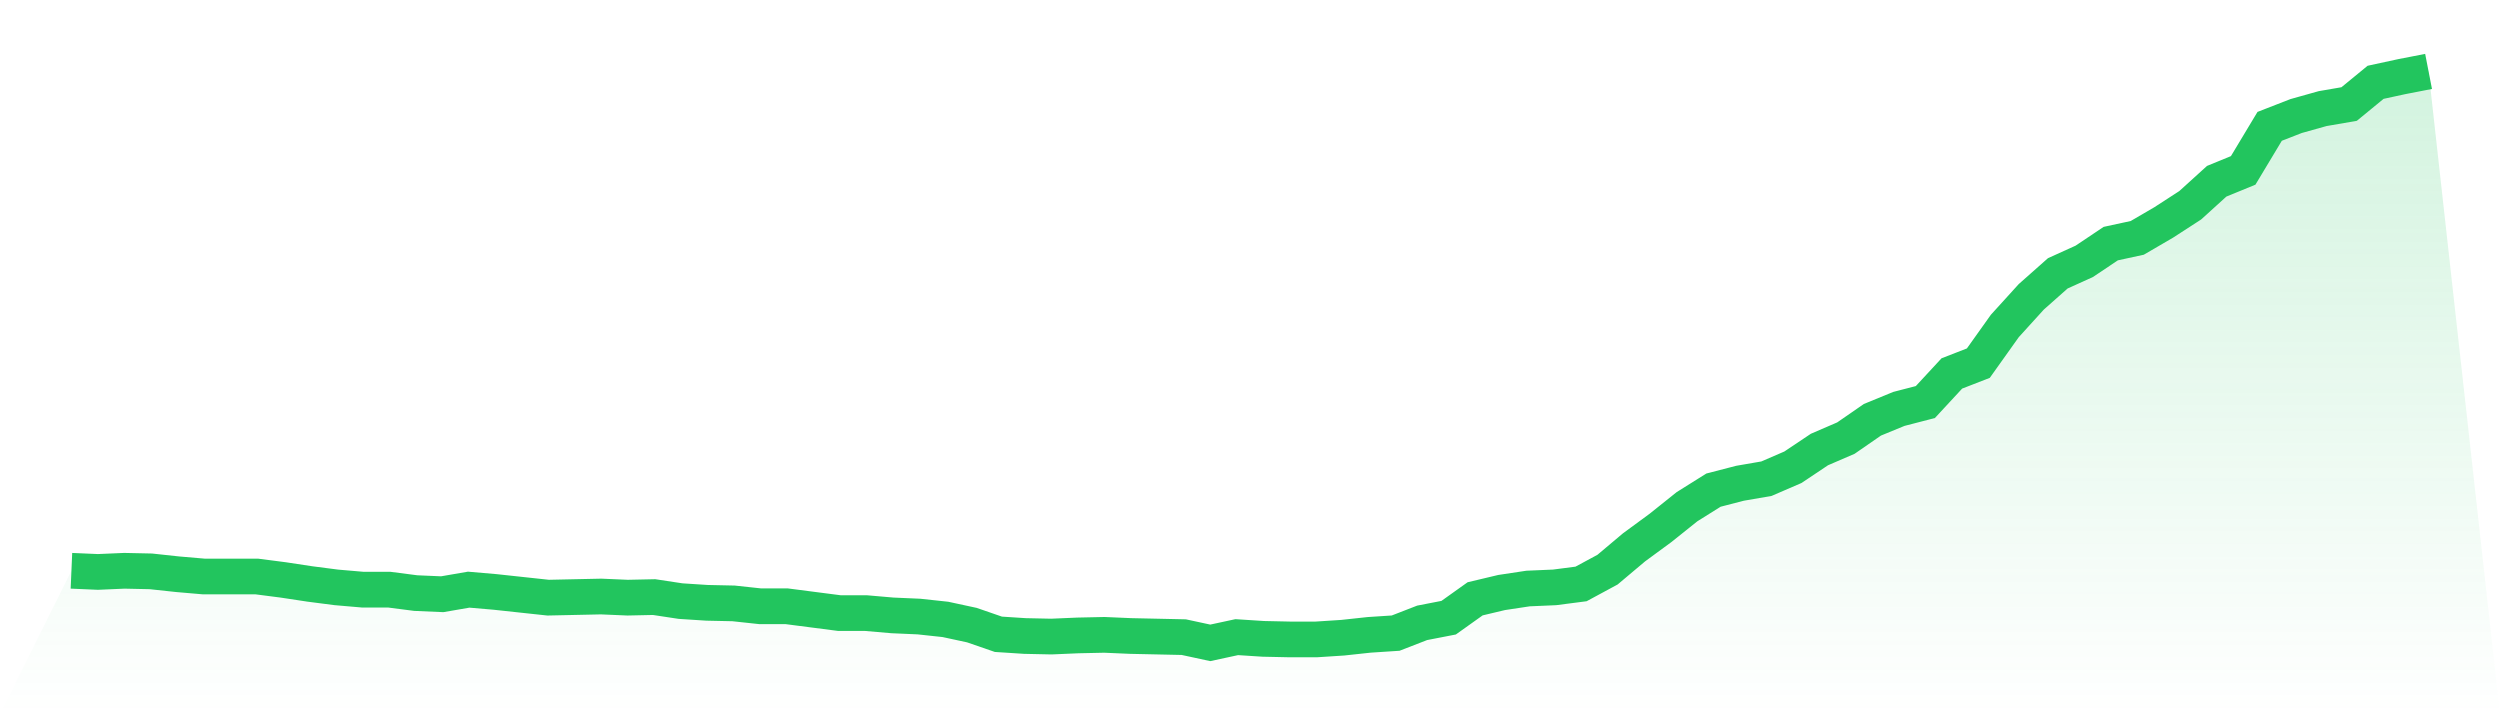 <svg viewBox="0 0 140 40" xmlns="http://www.w3.org/2000/svg">
<defs>
<linearGradient id="gradient" x1="0" x2="0" y1="0" y2="1">
<stop offset="0%" stop-color="#22c55e" stop-opacity="0.2"/>
<stop offset="100%" stop-color="#22c55e" stop-opacity="0"/>
</linearGradient>
</defs>
<path d="M4,31.964 L4,31.964 L5.483,32.028 L6.966,31.964 L8.449,31.996 L9.933,32.156 L11.416,32.284 L12.899,32.284 L14.382,32.284 L15.865,32.476 L17.348,32.701 L18.831,32.893 L20.315,33.021 L21.798,33.021 L23.281,33.213 L24.764,33.277 L26.247,33.021 L27.73,33.149 L29.213,33.309 L30.697,33.469 L32.18,33.437 L33.663,33.405 L35.146,33.469 L36.629,33.437 L38.112,33.662 L39.596,33.758 L41.079,33.79 L42.562,33.95 L44.045,33.95 L45.528,34.142 L47.011,34.334 L48.494,34.334 L49.978,34.462 L51.461,34.527 L52.944,34.687 L54.427,35.007 L55.91,35.52 L57.393,35.616 L58.876,35.648 L60.36,35.584 L61.843,35.552 L63.326,35.616 L64.809,35.648 L66.292,35.68 L67.775,36 L69.258,35.68 L70.742,35.776 L72.225,35.808 L73.708,35.808 L75.191,35.712 L76.674,35.552 L78.157,35.455 L79.64,34.879 L81.124,34.591 L82.607,33.534 L84.09,33.181 L85.573,32.957 L87.056,32.893 L88.539,32.701 L90.022,31.9 L91.506,30.651 L92.989,29.562 L94.472,28.376 L95.955,27.447 L97.438,27.063 L98.921,26.807 L100.404,26.166 L101.888,25.173 L103.371,24.533 L104.854,23.508 L106.337,22.899 L107.82,22.515 L109.303,20.913 L110.787,20.336 L112.27,18.254 L113.753,16.621 L115.236,15.307 L116.719,14.635 L118.202,13.642 L119.685,13.321 L121.169,12.456 L122.652,11.495 L124.135,10.15 L125.618,9.542 L127.101,7.075 L128.584,6.498 L130.067,6.082 L131.551,5.826 L133.034,4.609 L134.517,4.288 L136,4 L140,40 L0,40 z" fill="url(#gradient)"/>
<path d="M4,31.964 L4,31.964 L5.483,32.028 L6.966,31.964 L8.449,31.996 L9.933,32.156 L11.416,32.284 L12.899,32.284 L14.382,32.284 L15.865,32.476 L17.348,32.701 L18.831,32.893 L20.315,33.021 L21.798,33.021 L23.281,33.213 L24.764,33.277 L26.247,33.021 L27.73,33.149 L29.213,33.309 L30.697,33.469 L32.18,33.437 L33.663,33.405 L35.146,33.469 L36.629,33.437 L38.112,33.662 L39.596,33.758 L41.079,33.79 L42.562,33.95 L44.045,33.95 L45.528,34.142 L47.011,34.334 L48.494,34.334 L49.978,34.462 L51.461,34.527 L52.944,34.687 L54.427,35.007 L55.91,35.52 L57.393,35.616 L58.876,35.648 L60.36,35.584 L61.843,35.552 L63.326,35.616 L64.809,35.648 L66.292,35.68 L67.775,36 L69.258,35.68 L70.742,35.776 L72.225,35.808 L73.708,35.808 L75.191,35.712 L76.674,35.552 L78.157,35.455 L79.64,34.879 L81.124,34.591 L82.607,33.534 L84.09,33.181 L85.573,32.957 L87.056,32.893 L88.539,32.701 L90.022,31.9 L91.506,30.651 L92.989,29.562 L94.472,28.376 L95.955,27.447 L97.438,27.063 L98.921,26.807 L100.404,26.166 L101.888,25.173 L103.371,24.533 L104.854,23.508 L106.337,22.899 L107.82,22.515 L109.303,20.913 L110.787,20.336 L112.27,18.254 L113.753,16.621 L115.236,15.307 L116.719,14.635 L118.202,13.642 L119.685,13.321 L121.169,12.456 L122.652,11.495 L124.135,10.15 L125.618,9.542 L127.101,7.075 L128.584,6.498 L130.067,6.082 L131.551,5.826 L133.034,4.609 L134.517,4.288 L136,4" fill="none" stroke="#22c55e" stroke-width="2"/>
</svg>